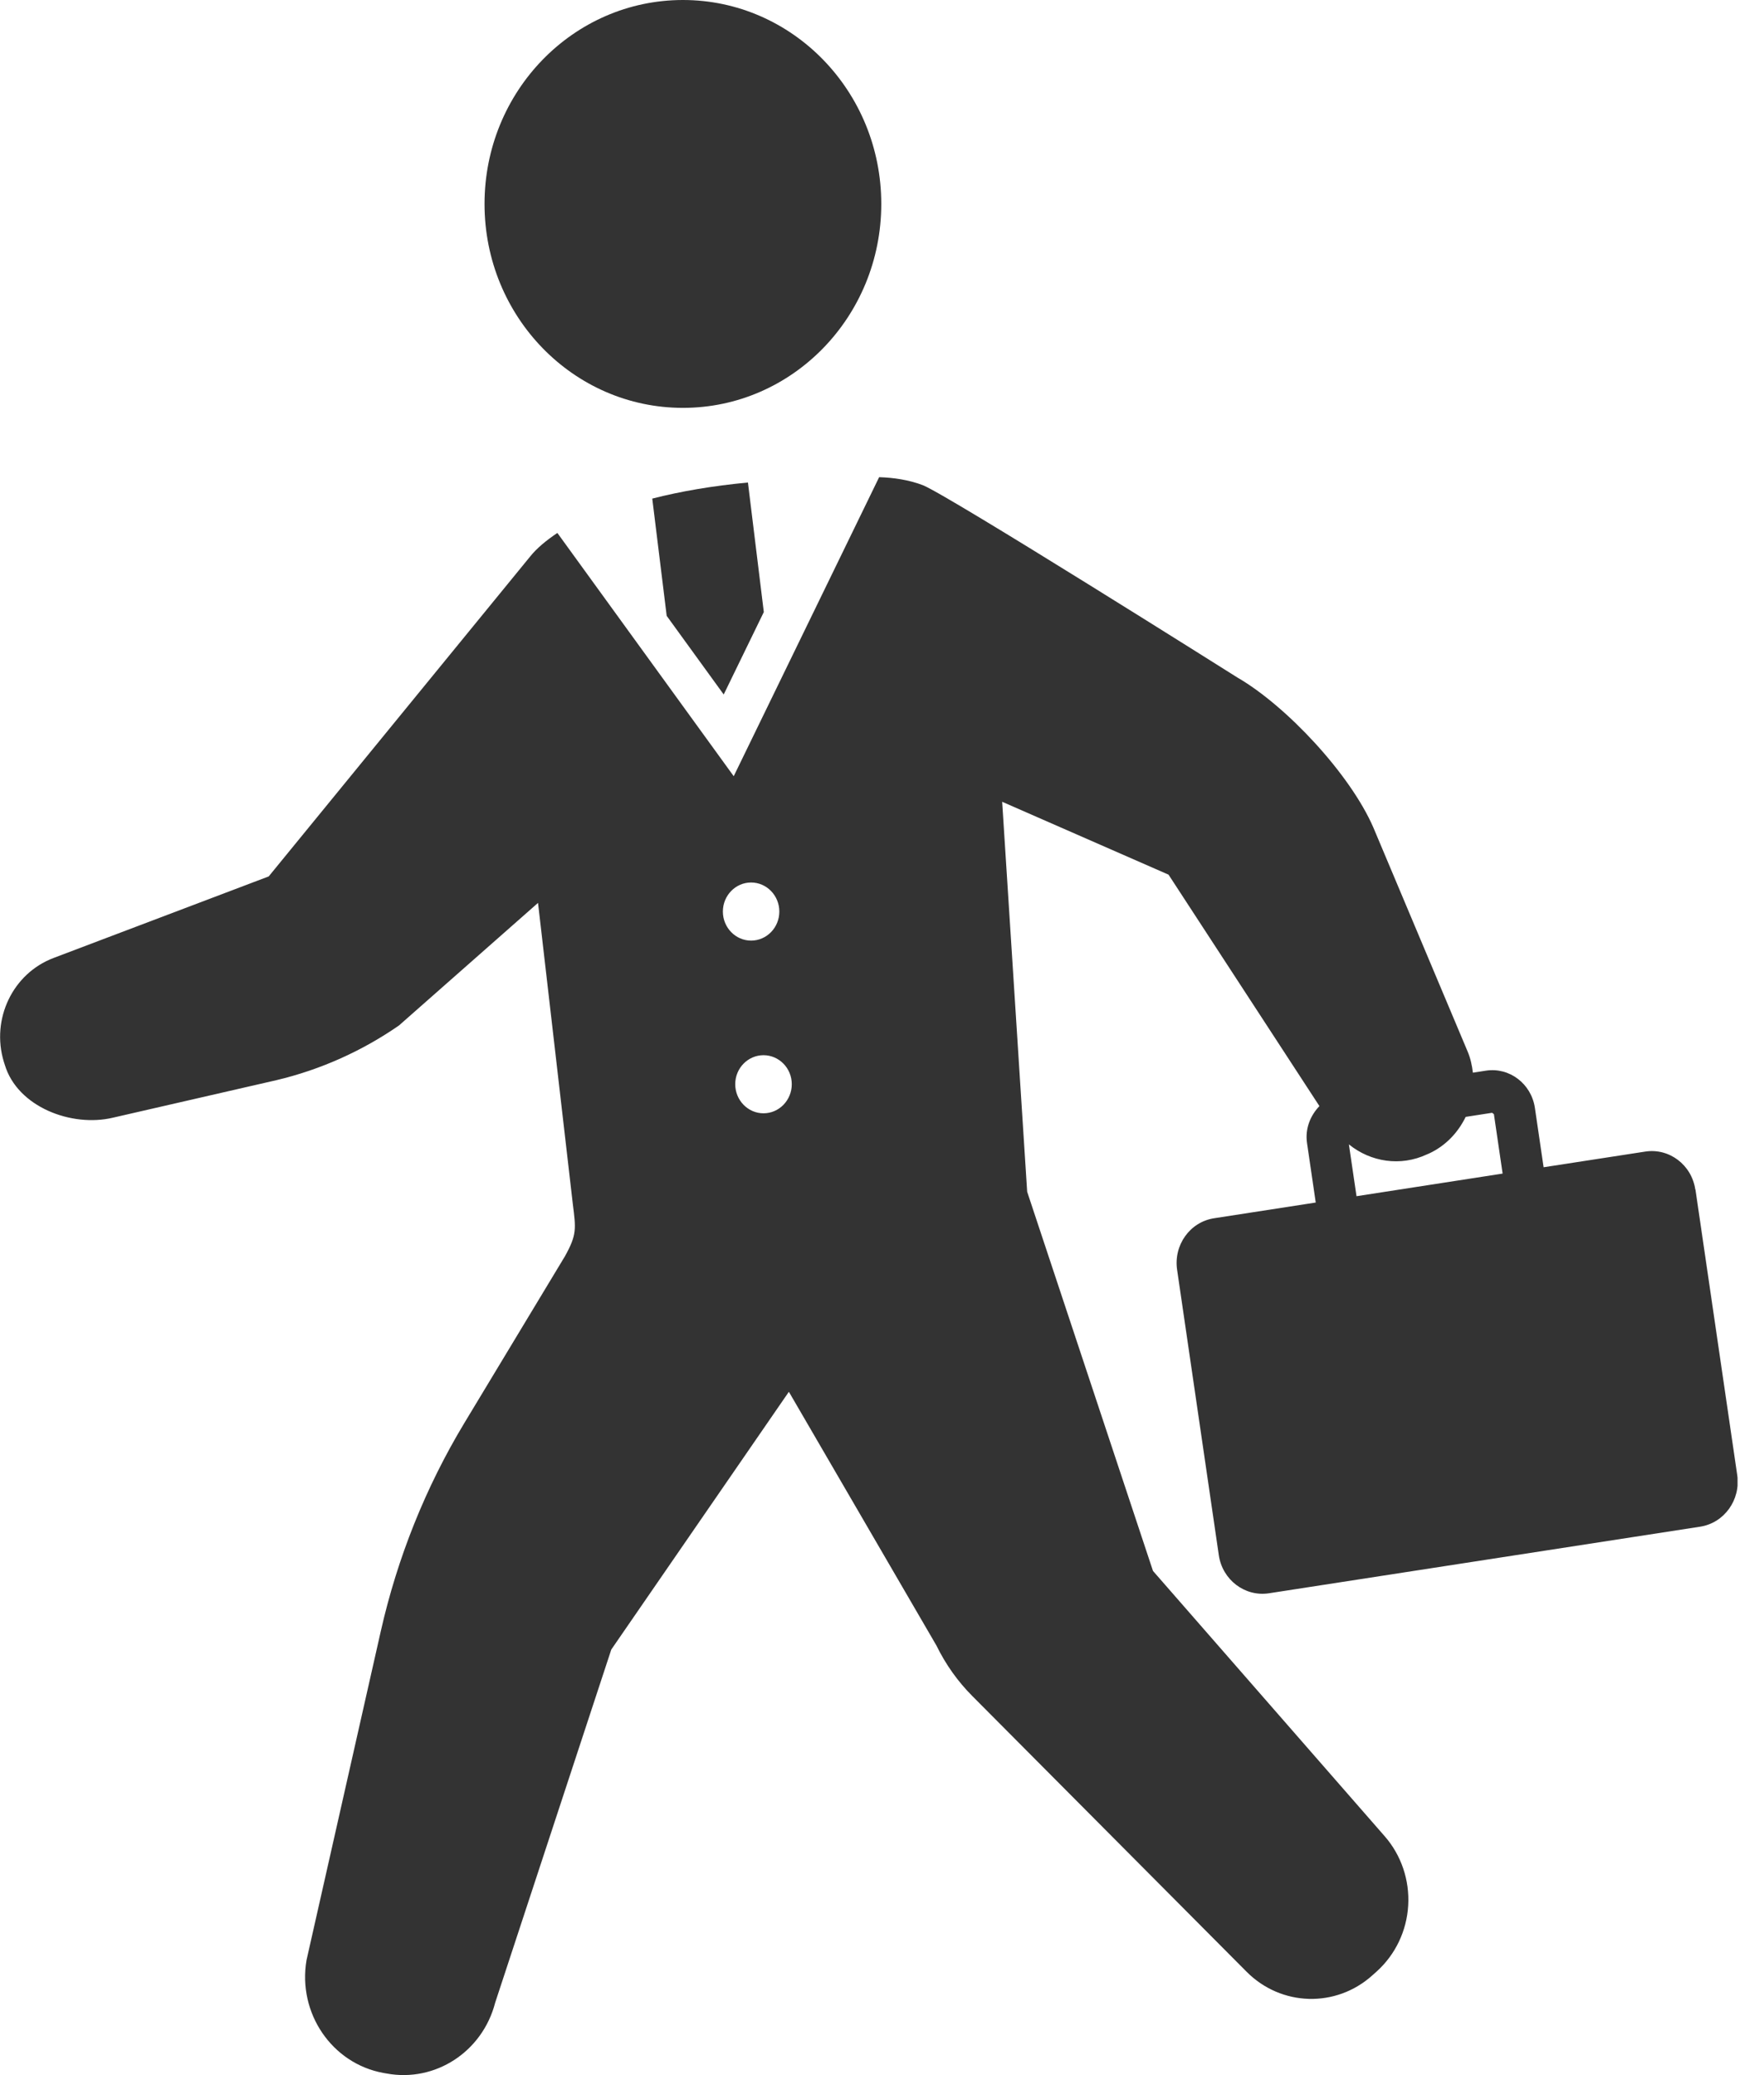<svg width="34" height="40" viewBox="0 0 34 40" fill="none" xmlns="http://www.w3.org/2000/svg">
<g clip-path="url(#clip0_1567_2288)">
<path d="M13.163 7.862C15.275 7.862 16.986 6.102 16.986 3.931C16.986 1.761 15.274 0 13.163 0C11.051 0 9.339 1.759 9.339 3.931C9.339 6.103 11.051 7.862 13.163 7.862Z" fill="#333333"/>
<path d="M32.676 22.93C32.606 22.454 32.174 22.126 31.71 22.198L29.752 22.5L29.584 21.355C29.515 20.889 29.093 20.569 28.641 20.638L28.389 20.677C28.373 20.54 28.344 20.403 28.288 20.27L26.47 15.95C26.025 14.926 24.798 13.608 23.847 13.058C23.847 13.058 18.24 9.522 17.781 9.35C17.516 9.251 17.233 9.207 16.945 9.198L14.142 14.962L10.743 10.273C10.53 10.416 10.345 10.568 10.217 10.729L5.179 16.894L1.032 18.466C0.246 18.764 -0.175 19.641 0.073 20.464L0.093 20.527C0.337 21.336 1.377 21.735 2.179 21.544L5.329 20.821C6.172 20.621 6.972 20.264 7.69 19.767L10.37 17.404L11.041 23.212C11.101 23.688 11.12 23.8 10.888 24.217L8.95 27.43C8.203 28.669 7.659 30.028 7.338 31.45L5.908 37.784C5.735 38.802 6.394 39.773 7.384 39.957L7.453 39.969C8.39 40.142 9.3 39.549 9.544 38.604L11.782 31.797L15.205 26.828L18.049 31.719C18.226 32.081 18.458 32.409 18.74 32.692L24.028 38.008C24.695 38.678 25.75 38.708 26.452 38.076L26.536 38.001C26.895 37.677 27.114 37.219 27.142 36.73C27.171 36.24 27.007 35.758 26.688 35.394L22.223 30.281L19.798 22.972L19.316 15.455L22.523 16.86L25.431 21.321C25.255 21.505 25.152 21.758 25.192 22.033L25.36 23.18L23.401 23.483C22.937 23.554 22.618 23.998 22.688 24.476L23.492 29.979C23.562 30.454 23.994 30.783 24.458 30.712L32.771 29.428C33.235 29.355 33.553 28.91 33.484 28.434L32.679 22.931L32.676 22.93ZM13.933 17.571C13.933 17.262 14.177 17.011 14.477 17.011C14.777 17.011 15.021 17.262 15.021 17.571C15.021 17.88 14.778 18.131 14.477 18.131C14.177 18.131 13.933 17.88 13.933 17.571ZM14.716 21.46C14.416 21.46 14.171 21.208 14.171 20.899C14.171 20.59 14.416 20.34 14.716 20.34C15.016 20.34 15.261 20.59 15.261 20.899C15.261 21.208 15.017 21.46 14.716 21.46ZM25.999 22.059C26.418 22.399 26.995 22.49 27.503 22.252L27.548 22.233C27.867 22.084 28.104 21.829 28.25 21.529L28.759 21.45L28.794 21.476L28.962 22.622L26.146 23.058L25.999 22.059Z" fill="#333333"/>
<path d="M12.85 11.871L13.949 13.387L14.722 11.798L14.416 9.301C13.734 9.365 13.119 9.471 12.572 9.611L12.85 11.871Z" fill="#333333"/>
</g>
<defs>
<clipPath id="clip0_1567_2288">
<rect width="33.49" height="40" fill="white"/>
</clipPath>
</defs>
</svg>
